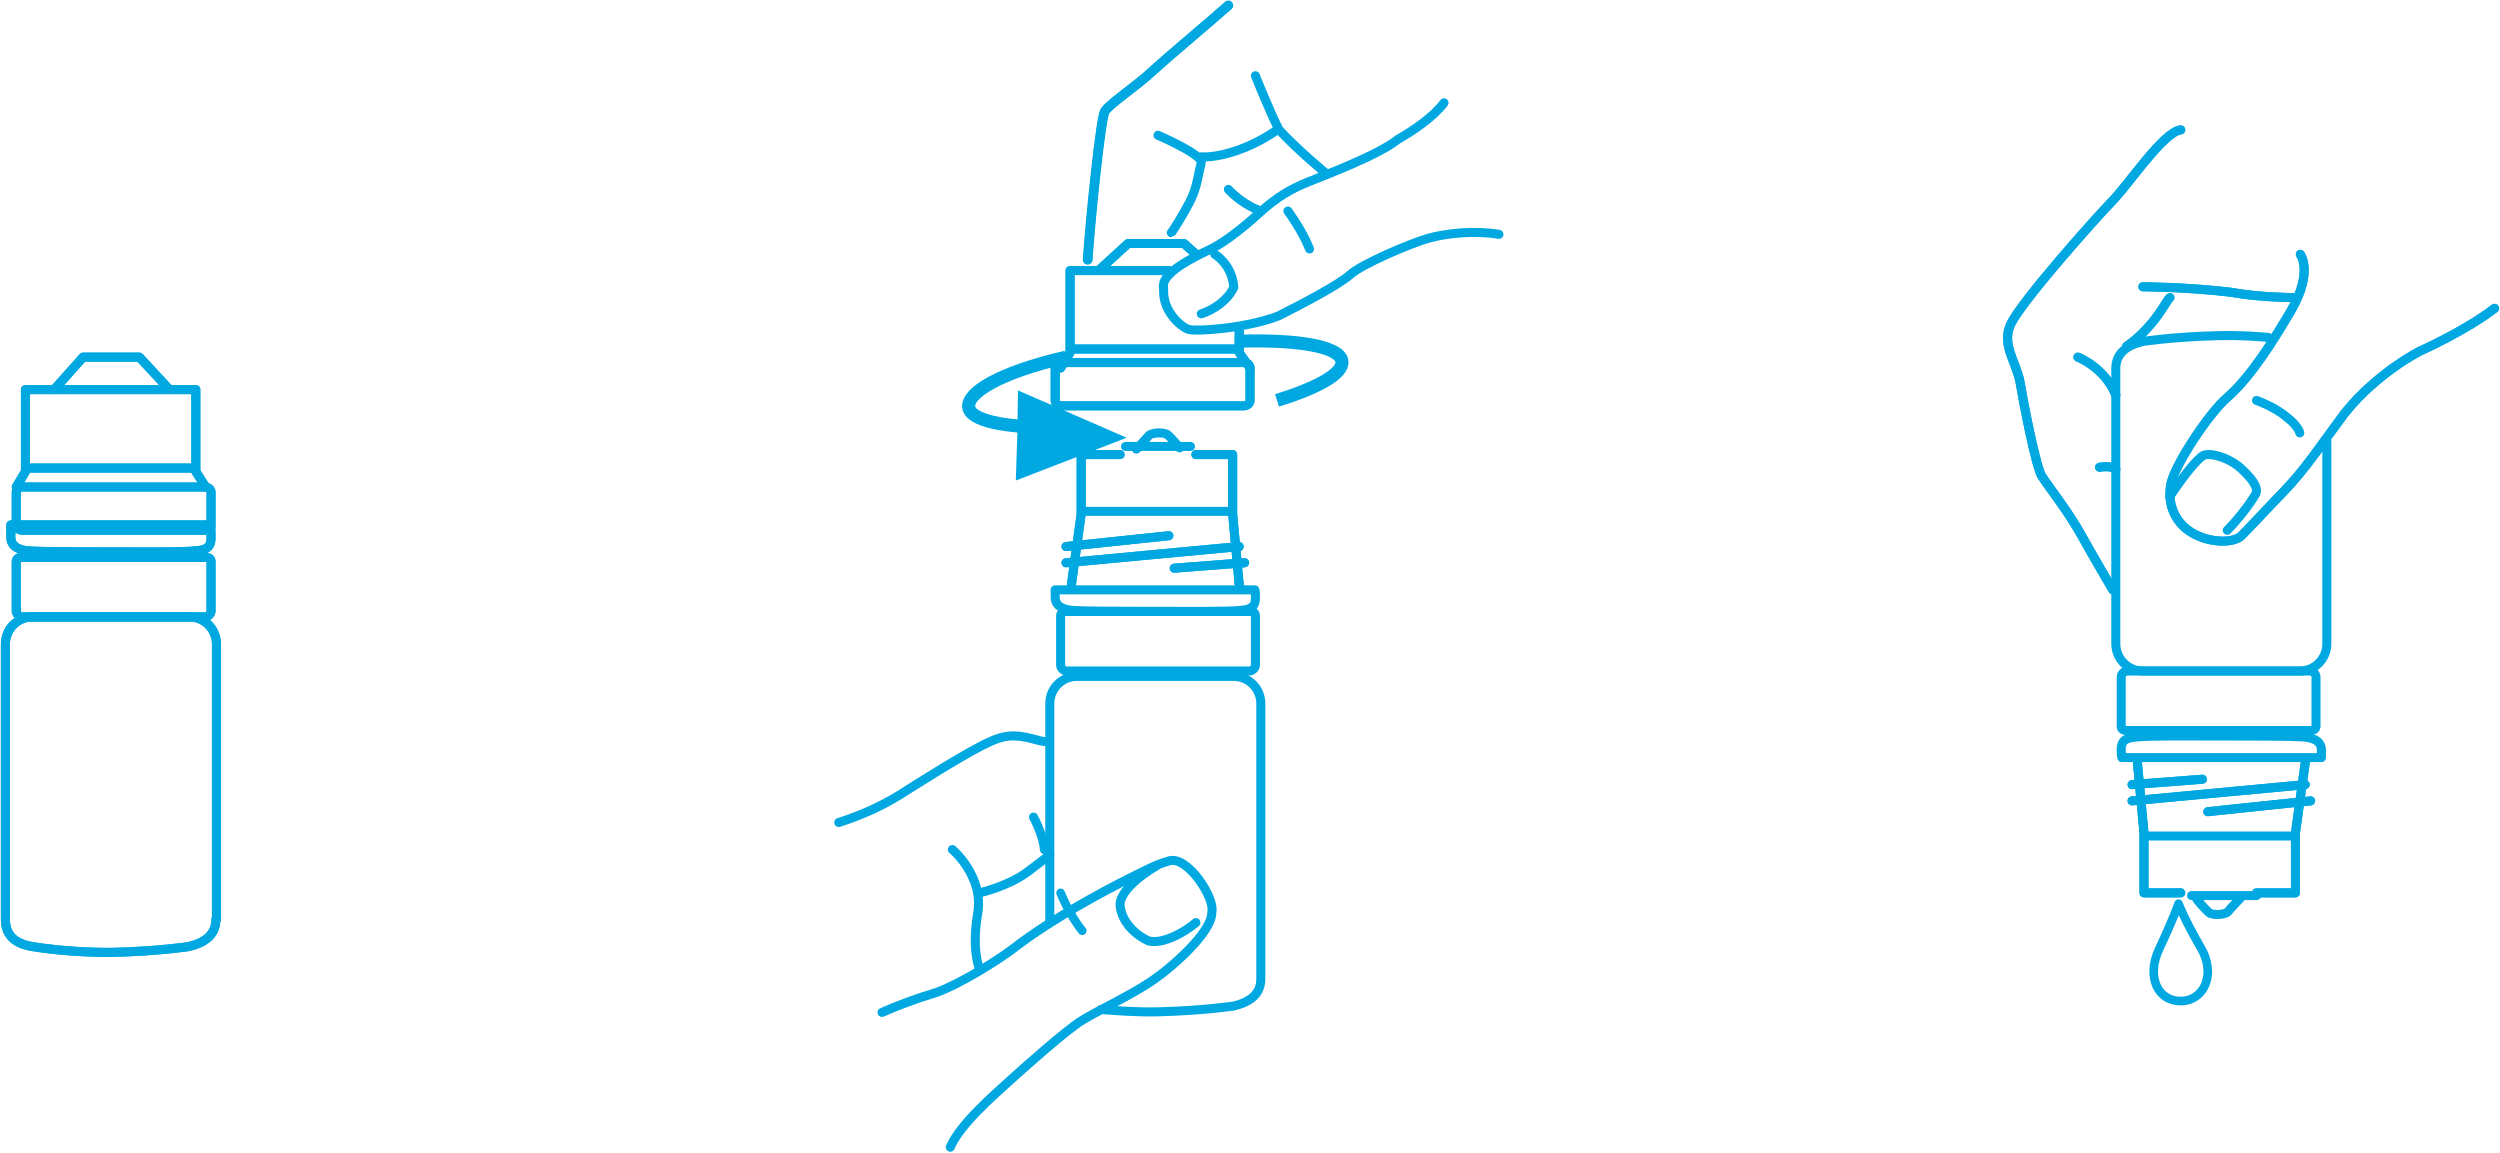 <?xml version="1.0" encoding="UTF-8"?>
<svg width="462px" height="213px" viewBox="0 0 462 213" version="1.1" xmlns="http://www.w3.org/2000/svg" xmlns:xlink="http://www.w3.org/1999/xlink">
    <!-- Generator: Sketch 63.1 (92452) - https://sketch.com -->
    <title>modouso_aquoralmultidosis-02</title>
    <desc>Created with Sketch.</desc>
    <g id="Page-1" stroke="none" stroke-width="1" fill="none" fill-rule="evenodd">
        <g id="Producto-Aquoral" transform="translate(-816, -3444)">
            <g id="modouso_aquoralmultidosis-02" transform="translate(817, 3445)">
                <path d="M38,111.848 C38,112.476 37.461,113 36.814,113 L3.186,113 C2.539,113 2,112.476 2,111.848 L2,102.838 C2,102.21 2.431,102 3.186,102 L36.814,102 C37.677,102 38,102.21 38,102.838 L38,111.848 L38,111.848 Z" id="Path" stroke="#00A8E2" stroke-width="1.67" stroke-linecap="round" stroke-linejoin="round"></path>
                <path d="M38,96.027 C38,96.568 37.461,97 36.814,97 C36.814,97 25.605,97 19.892,97 C14.287,97 3.186,97 3.186,97 C2.539,97 2,96.568 2,96.027 L2,89.973 C2,89.432 2.539,89 3.186,89 L36.814,89 C37.461,89 38,89.432 38,89.973 L38,96.027 L38,96.027 Z" id="Path" stroke="#00A8E2" stroke-width="1.67" stroke-linecap="round" stroke-linejoin="round"></path>
                <path d="M38.894,168.901 C38.894,171.68 36.981,173.176 33.899,173.924 C33.899,173.924 28.373,174.779 19.978,174.993 C11.583,175.1 4.995,173.924 4.995,173.924 C1.594,173.39 0,171.68 0,168.901 L0,118.024 C0,115.245 2.232,113 4.995,113 L34.005,113 C36.768,113 39,115.245 39,118.024 L39,168.901 L38.894,168.901 Z" id="Path" stroke="#00A8E2" stroke-width="1.67" stroke-linecap="round" stroke-linejoin="round"></path>
                <line x1="35" y1="85.5" x2="4" y2="85.5" id="Path" stroke="#00A8E2" stroke-width="1.67" stroke-linecap="round" stroke-linejoin="round"></line>
                <polyline id="Path" stroke="#00A8E2" stroke-width="1.67" stroke-linecap="round" stroke-linejoin="round" points="37 89 35.191 86.146 35.191 71 3.702 71 3.702 86.146 2 89"></polyline>
                <path d="M38,98.284 C38,99.53 37.783,100.568 35.396,100.776 C32.792,101.087 24.545,100.983 19.337,100.983 C14.129,100.983 6.1,100.983 3.93,100.776 C1.76,100.464 1,99.53 1,98.284 C1,96 1,96 1,96 L37.891,96 C37.891,96 38,96.104 38,98.284 Z" id="Path" stroke="#00A8E2" stroke-width="1.67" stroke-linecap="round" stroke-linejoin="round"></path>
                <polyline id="Path" stroke="#00A8E2" stroke-width="1.67" stroke-linecap="round" stroke-linejoin="round" points="9 71 14.355 65 24.75 65 30 70.654"></polyline>
                <path d="M38,111.848 C38,112.476 37.461,113 36.814,113 L3.186,113 C2.539,113 2,112.476 2,111.848 L2,102.838 C2,102.21 2.431,102 3.186,102 L36.814,102 C37.677,102 38,102.21 38,102.838 L38,111.848 L38,111.848 Z" id="Path" stroke="#00A8E2" stroke-width="1.67" stroke-linecap="round" stroke-linejoin="round"></path>
                <path d="M38,96.027 C38,96.568 37.461,97 36.814,97 C36.814,97 25.605,97 19.892,97 C14.287,97 3.186,97 3.186,97 C2.539,97 2,96.568 2,96.027 L2,89.973 C2,89.432 2.539,89 3.186,89 L36.814,89 C37.461,89 38,89.432 38,89.973 L38,96.027 L38,96.027 Z" id="Path" stroke="#00A8E2" stroke-width="1.67" stroke-linecap="round" stroke-linejoin="round"></path>
                <path d="M38.894,168.901 C38.894,171.68 36.981,173.176 33.899,173.924 C33.899,173.924 28.373,174.779 19.978,174.993 C11.583,175.1 4.995,173.924 4.995,173.924 C1.594,173.39 0,171.68 0,168.901 L0,118.024 C0,115.245 2.232,113 4.995,113 L34.005,113 C36.768,113 39,115.245 39,118.024 L39,168.901 L38.894,168.901 Z" id="Path" stroke="#00A8E2" stroke-width="1.67" stroke-linecap="round" stroke-linejoin="round"></path>
                <line x1="35" y1="85.5" x2="4" y2="85.5" id="Path" stroke="#00A8E2" stroke-width="1.67" stroke-linecap="round" stroke-linejoin="round"></line>
                <polyline id="Path" stroke="#00A8E2" stroke-width="1.67" stroke-linecap="round" stroke-linejoin="round" points="37 89 35.191 86.146 35.191 71 3.702 71 3.702 86.146 2 89"></polyline>
                <path d="M38,98.284 C38,99.53 37.783,100.568 35.396,100.776 C32.792,101.087 24.545,100.983 19.337,100.983 C14.129,100.983 6.1,100.983 3.93,100.776 C1.76,100.464 1,99.53 1,98.284 C1,96 1,96 1,96 L37.891,96 C37.891,96 38,96.104 38,98.284 Z" id="Path" stroke="#00A8E2" stroke-width="1.67" stroke-linecap="round" stroke-linejoin="round"></path>
                <polyline id="Path" stroke="#00A8E2" stroke-width="1.67" stroke-linecap="round" stroke-linejoin="round" points="9 71 14.355 65 24.75 65 30 70.654"></polyline>
                <path d="M401.594,166 C401.594,166 400.765,168.524 398.074,174.231 C395.486,179.608 397.867,184.108 402.111,183.998 C406.356,183.888 408.633,178.95 405.631,174.011 C402.422,168.414 401.594,166 401.594,166 Z" id="Path" stroke="#00A8E2" stroke-width="1.595" stroke-linecap="round" stroke-linejoin="round"></path>
                <path d="M391,124.152 C391,123.524 391.539,123 392.186,123 L425.814,123 C426.461,123 427,123.524 427,124.152 L427,133.162 C427,133.79 426.569,134 425.814,134 L392.186,134 C391.323,134 391,133.79 391,133.162 L391,124.152 Z" id="Path" stroke="#00A8E2" stroke-width="1.67" stroke-linecap="round" stroke-linejoin="round"></path>
                <path d="M429,80.615 L429,117.969 C429,120.752 426.768,123 424.005,123 L394.995,123 C392.232,123 390,120.752 390,117.969 L390,67.129 C390,64.346 391.913,62.848 394.995,62.099 C394.995,62.099 400.52,61.243 408.916,61.028 C412.422,60.921 415.61,61.136 418.161,61.35" id="Path" stroke="#00A8E2" stroke-width="1.67" stroke-linecap="round" stroke-linejoin="round"></path>
                <path d="M391,137.606 C391,136.41 391.217,135.414 393.604,135.215 C396.208,134.916 404.455,135.016 409.663,135.016 C414.871,135.016 422.9,135.016 425.07,135.215 C427.24,135.514 428,136.41 428,137.606 C428,139 428,139 428,139 L391.109,139 C391.109,138.9 391,138.9 391,137.606 Z" id="Path" stroke="#00A8E2" stroke-width="1.67" stroke-linecap="round" stroke-linejoin="round"></path>
                <line x1="404" y1="164.5" x2="416" y2="164.5" id="Path" stroke="#00A8E2" stroke-width="1.67" stroke-linecap="round" stroke-linejoin="round"></line>
                <polyline id="Path" stroke="#00A8E2" stroke-width="1.67" stroke-linecap="round" stroke-linejoin="round" points="416 164 423.2 164 423.2 152.923 425 140"></polyline>
                <polyline id="Path" stroke="#00A8E2" stroke-width="1.67" stroke-linecap="round" stroke-linejoin="round" points="394 140 395.205 152.923 395.205 164 402 164"></polyline>
                <polyline id="Path" stroke="#00A8E2" stroke-width="1.67" stroke-linecap="round" stroke-linejoin="round" points="416 164 423.2 164 423.2 152.923 425 140"></polyline>
                <polyline id="Path" stroke="#00A8E2" stroke-width="1.67" stroke-linecap="round" stroke-linejoin="round" points="394 140 395.205 152.923 395.205 164 402 164"></polyline>
                <path d="M413,165 C413,165 411.286,166.78 410.714,167.491 C410.143,168.085 407.857,168.203 407.171,167.61 C406.486,167.017 405,165.237 405,165.237" id="Path" stroke="#00A8E2" stroke-width="1.67" stroke-linecap="round" stroke-linejoin="round"></path>
                <line x1="423" y1="153.5" x2="396" y2="153.5" id="Path" stroke="#00A8E2" stroke-width="1.67" stroke-linecap="round" stroke-linejoin="round"></line>
                <line x1="426" y1="147" x2="407" y2="149" id="Path" stroke="#00A8E2" stroke-width="1.67" stroke-linecap="round" stroke-linejoin="round"></line>
                <line x1="425" y1="144" x2="393" y2="147" id="Path" stroke="#00A8E2" stroke-width="1.67" stroke-linecap="round" stroke-linejoin="round"></line>
                <line x1="406" y1="143" x2="393" y2="144" id="Path" stroke="#00A8E2" stroke-width="1.67" stroke-linecap="round" stroke-linejoin="round"></line>
                <line x1="426" y1="147" x2="407" y2="149" id="Path" stroke="#00A8E2" stroke-width="1.67" stroke-linecap="round" stroke-linejoin="round"></line>
                <line x1="425" y1="144" x2="393" y2="147" id="Path" stroke="#00A8E2" stroke-width="1.67" stroke-linecap="round" stroke-linejoin="round"></line>
                <line x1="406" y1="143" x2="393" y2="144" id="Path" stroke="#00A8E2" stroke-width="1.67" stroke-linecap="round" stroke-linejoin="round"></line>
                <path d="M390,85.75 C389.192,84.95 387,85.35 387,85.35" id="Path" stroke="#00A8E2" stroke-width="1.67" stroke-linecap="round" stroke-linejoin="round"></path>
                <path d="M402,23 C398.86,23.321 392.363,33.063 389.332,36.168 C386.3,39.272 372.657,54.581 370.6,58.863 C368.759,62.717 371.683,65.928 372.332,69.782 C372.874,73.101 375.256,85.412 376.338,87.018 C377.963,89.48 381.211,93.548 383.593,97.83 C385.975,102.112 389.44,108 389.44,108" id="Path" stroke="#00A8E2" stroke-width="1.67" stroke-linecap="round" stroke-linejoin="round"></path>
                <path d="M390,72 C387.879,66.836 383,65 383,65" id="Path" stroke="#00A8E2" stroke-width="1.67" stroke-linecap="round" stroke-linejoin="round"></path>
                <path d="M392,63 C397.297,59.313 399.351,54.434 400,54" id="Path" stroke="#00A8E2" stroke-width="1.67" stroke-linecap="round" stroke-linejoin="round"></path>
                <path d="M424.095,46 C424.095,46 426.56,49.187 422.381,56.411 C419.058,62.042 414.985,68.629 410.484,72.56 C407.268,75.322 400.945,84.777 400.195,88.389 C399.444,92.001 400.838,95.932 404.803,97.844 C407.804,99.332 411.984,99.438 413.378,97.844 C416.486,94.657 417.986,92.957 420.88,89.983 C424.953,85.839 428.275,80.74 432.241,75.428 C438.35,67.779 446.281,63.848 446.281,63.848 C446.281,63.848 454.427,60.236 460,55.986" id="Path" stroke="#00A8E2" stroke-width="1.67" stroke-linecap="round" stroke-linejoin="round"></path>
                <path d="M395,52 C395,52 402.676,52 411.216,53 C416.622,54 423,54 423,54" id="Path" stroke="#00A8E2" stroke-width="1.67" stroke-linecap="round" stroke-linejoin="round"></path>
                <path d="M390,85.75 C389.192,84.95 387,85.35 387,85.35" id="Path" stroke="#00A8E2" stroke-width="1.67" stroke-linecap="round" stroke-linejoin="round"></path>
                <path d="M402,23 C398.86,23.321 392.363,33.063 389.332,36.168 C386.3,39.272 372.657,54.581 370.6,58.863 C368.759,62.717 371.683,65.928 372.332,69.782 C372.874,73.101 375.256,85.412 376.338,87.018 C377.963,89.48 381.211,93.548 383.593,97.83 C385.975,102.112 389.44,108 389.44,108" id="Path" stroke="#00A8E2" stroke-width="1.67" stroke-linecap="round" stroke-linejoin="round"></path>
                <path d="M390,72 C387.879,66.836 383,65 383,65" id="Path" stroke="#00A8E2" stroke-width="1.67" stroke-linecap="round" stroke-linejoin="round"></path>
                <path d="M392,63 C397.297,59.313 399.351,54.434 400,54" id="Path" stroke="#00A8E2" stroke-width="1.67" stroke-linecap="round" stroke-linejoin="round"></path>
                <path d="M424.095,46 C424.095,46 426.56,49.187 422.381,56.411 C419.058,62.042 414.985,68.629 410.484,72.56 C407.268,75.322 400.945,84.777 400.195,88.389 C399.444,92.001 400.838,95.932 404.803,97.844 C407.804,99.332 411.984,99.438 413.378,97.844 C416.486,94.657 417.986,92.957 420.88,89.983 C424.953,85.839 428.275,80.74 432.241,75.428 C438.35,67.779 446.281,63.848 446.281,63.848 C446.281,63.848 454.427,60.236 460,55.986" id="Path" stroke="#00A8E2" stroke-width="1.67" stroke-linecap="round" stroke-linejoin="round"></path>
                <path d="M395,52 C395,52 402.676,52 411.216,53 C416.622,54 423,54 423,54" id="Path" stroke="#00A8E2" stroke-width="1.67" stroke-linecap="round" stroke-linejoin="round"></path>
                <path d="M400,90.729 C400,90.729 403.713,84.999 406.007,83.269 C406.99,82.512 410.703,83.377 413.106,85.54 C414.525,86.837 416.6,88.999 415.836,90.297 C414.634,92.459 412.013,95.594 410.594,97" id="Path" stroke="#00A8E2" stroke-width="1.67" stroke-linecap="round" stroke-linejoin="round"></path>
                <path d="M416,73 C416,73 419.314,74.138 421.6,76.103 C423.771,77.759 424,79 424,79" id="Path" stroke="#00A8E2" stroke-width="1.67" stroke-linecap="round" stroke-linejoin="round"></path>
                <path d="M230,73.027 C230,73.568 229.461,74 228.814,74 C228.814,74 217.605,74 211.892,74 C206.287,74 195.186,74 195.186,74 C194.539,74 194,73.568 194,73.027 L194,66.973 C194,66.432 194.539,66 195.186,66 L228.814,66 C229.461,66 230,66.432 230,66.973 L230,73.027 Z" id="Path" stroke="#00A8E2" stroke-width="1.67" stroke-linecap="round" stroke-linejoin="round"></path>
                <line x1="228" y1="63.5" x2="197" y2="63.5" id="Path" stroke="#00A8E2" stroke-width="1.67" stroke-linecap="round" stroke-linejoin="round"></line>
                <polyline id="Path" stroke="#00A8E2" stroke-width="1.67" stroke-linecap="round" stroke-linejoin="round" points="215 49 196.749 49 196.749 64.146 195 67"></polyline>
                <polyline id="Path" stroke="#00A8E2" stroke-width="1.67" stroke-linecap="round" stroke-linejoin="round" points="230 67 228 64.156 228 60"></polyline>
                <polyline id="Path" stroke="#00A8E2" stroke-width="1.67" stroke-linecap="round" stroke-linejoin="round" points="202 49 207.474 44 217.789 44 220 45.961"></polyline>
                <path d="M230,73.027 C230,73.568 229.461,74 228.814,74 C228.814,74 217.605,74 211.892,74 C206.287,74 195.186,74 195.186,74 C194.539,74 194,73.568 194,73.027 L194,66.973 C194,66.432 194.539,66 195.186,66 L228.814,66 C229.461,66 230,66.432 230,66.973 L230,73.027 Z" id="Path" stroke="#00A8E2" stroke-width="1.67" stroke-linecap="round" stroke-linejoin="round"></path>
                <line x1="228" y1="63.5" x2="197" y2="63.5" id="Path" stroke="#00A8E2" stroke-width="1.67" stroke-linecap="round" stroke-linejoin="round"></line>
                <polyline id="Path" stroke="#00A8E2" stroke-width="1.67" stroke-linecap="round" stroke-linejoin="round" points="215 49 196.749 49 196.749 64.146 195 67"></polyline>
                <polyline id="Path" stroke="#00A8E2" stroke-width="1.67" stroke-linecap="round" stroke-linejoin="round" points="230 67 228 64.156 228 60"></polyline>
                <polyline id="Path" stroke="#00A8E2" stroke-width="1.67" stroke-linecap="round" stroke-linejoin="round" points="202 49 207.474 44 217.789 44 220 45.961"></polyline>
                <path d="M231,121.848 C231,122.476 230.461,123 229.814,123 L196.186,123 C195.539,123 195,122.476 195,121.848 L195,112.838 C195,112.21 195.431,112 196.186,112 L229.814,112 C230.677,112 231,112.21 231,112.838 L231,121.848 Z" id="Path" stroke="#00A8E2" stroke-width="1.67" stroke-linecap="round" stroke-linejoin="round"></path>
                <path d="M193,169.202 L193,129.022 C193,126.244 195.232,124 197.995,124 L227.005,124 C229.768,124 232,126.244 232,129.022 L232,179.888 C232,182.666 230.087,184.162 227.005,184.91 C227.005,184.91 221.48,185.765 213.084,185.979 C208.94,186.086 205.221,185.765 202.458,185.551" id="Path" stroke="#00A8E2" stroke-width="1.67" stroke-linecap="round" stroke-linejoin="round"></path>
                <path d="M231,109.394 C231,110.59 230.783,111.586 228.396,111.785 C225.792,112.084 217.545,111.984 212.337,111.984 C207.129,111.984 199.1,111.984 196.93,111.785 C194.76,111.486 194,110.59 194,109.394 C194,108 194,108 194,108 L230.891,108 C230.891,108 231,108 231,109.394 Z" id="Path" stroke="#00A8E2" stroke-width="1.67" stroke-linecap="round" stroke-linejoin="round"></path>
                <line x1="219" y1="81.5" x2="207" y2="81.5" id="Path" stroke="#00A8E2" stroke-width="1.67" stroke-linecap="round" stroke-linejoin="round"></line>
                <polyline id="Path" stroke="#00A8E2" stroke-width="1.67" stroke-linecap="round" stroke-linejoin="round" points="206 83 198.8 83 198.8 94.018 197 107"></polyline>
                <polyline id="Path" stroke="#00A8E2" stroke-width="1.67" stroke-linecap="round" stroke-linejoin="round" points="228 107 226.795 94.018 226.795 83 220 83"></polyline>
                <polyline id="Path" stroke="#00A8E2" stroke-width="1.67" stroke-linecap="round" stroke-linejoin="round" points="206 83 198.8 83 198.8 94.018 197 107"></polyline>
                <polyline id="Path" stroke="#00A8E2" stroke-width="1.67" stroke-linecap="round" stroke-linejoin="round" points="228 107 226.795 94.018 226.795 83 220 83"></polyline>
                <path d="M209,82 C209,82 210.714,80.22 211.286,79.509 C211.857,78.915 214.143,78.797 214.829,79.39 C215.514,79.983 217,81.763 217,81.763" id="Path" stroke="#00A8E2" stroke-width="1.67" stroke-linecap="round" stroke-linejoin="round"></path>
                <line x1="199" y1="93.5" x2="226" y2="93.5" id="Path" stroke="#00A8E2" stroke-width="1.67" stroke-linecap="round" stroke-linejoin="round"></line>
                <line x1="196" y1="100" x2="215" y2="98" id="Path" stroke="#00A8E2" stroke-width="1.67" stroke-linecap="round" stroke-linejoin="round"></line>
                <line x1="196" y1="103" x2="228" y2="100" id="Path" stroke="#00A8E2" stroke-width="1.67" stroke-linecap="round" stroke-linejoin="round"></line>
                <line x1="216" y1="104" x2="229" y2="103" id="Path" stroke="#00A8E2" stroke-width="1.67" stroke-linecap="round" stroke-linejoin="round"></line>
                <line x1="196" y1="100" x2="215" y2="98" id="Path" stroke="#00A8E2" stroke-width="1.67" stroke-linecap="round" stroke-linejoin="round"></line>
                <line x1="196" y1="103" x2="228" y2="100" id="Path" stroke="#00A8E2" stroke-width="1.67" stroke-linecap="round" stroke-linejoin="round"></line>
                <line x1="216" y1="104" x2="229" y2="103" id="Path" stroke="#00A8E2" stroke-width="1.67" stroke-linecap="round" stroke-linejoin="round"></line>
                <path d="M193.765,78 C184.505,78 178.332,76.711 178.013,74.24 C177.693,71.661 183.441,67.901 196,65" id="Path" stroke="#00A8E2" stroke-width="2.412"></path>
                <path d="M228,62.049 C238.924,61.724 246.56,63.025 246.985,65.735 C247.303,68.012 242.636,70.615 235,73" id="Path" stroke="#00A8E2" stroke-width="2.412"></path>
                <polygon id="Path" fill="#00A8E2" points="188.211 79.5 188.316 73 204 79.825 188 86"></polygon>
                <polygon id="Path" stroke="#00A8E2" stroke-width="2.438" points="188.211 79.5 188.316 73 204 79.825 188 86"></polygon>
                <path d="M226,0 C224,1.82 214.421,9.85 211.789,12.312 C209.158,14.774 203.895,18.308 203.158,19.592 C202.421,20.877 200.526,39.185 200,47" id="Path" stroke="#00A8E2" stroke-width="1.8" stroke-linecap="round" stroke-linejoin="round"></path>
                <path d="M276,42.305 C271.513,41.552 266.279,42.089 262.861,43.057 C259.549,44.025 250.683,47.789 248.547,49.725 C246.41,51.661 239.36,55.317 235.3,57.36 C229.639,59.619 219.918,60.372 218.529,59.834 C217.141,59.296 213.829,56.5 214.043,52.521 C213.936,51.338 213.402,49.402 222.589,45.101 C224.511,44.24 228.036,41.767 231.989,38.11 C234.98,35.422 237.544,33.916 240.748,32.626 C243.953,31.335 253.674,27.679 257.306,24.775 C260.297,23.054 263.929,20.581 265.852,18" id="Path" stroke="#00A8E2" stroke-width="1.183"></path>
                <path d="M244,31 C244,31 238.822,26.745 235.407,23.036 C233.864,20.2 231,13 231,13" id="Path" stroke="#00A8E2" stroke-width="1.183"></path>
                <path d="M213,24 C213,24 221.41,27.6 220.984,29.127 C220.346,31.527 220.239,33.491 219.068,35.891 C217.897,38.291 215.555,42 215.449,42" id="Path" stroke="#00A8E2" stroke-width="1.183"></path>
                <path d="M232,38 C232,38 228.83,37 226,34" id="Path" stroke="#00A8E2" stroke-width="1.183"></path>
                <path d="M235,23 C235,23 231.97,25.289 227.687,26.781 C223.403,28.274 221,27.976 221,27.976" id="Path" stroke="#00A8E2" stroke-width="1.183"></path>
                <path d="M237,38 C237,38 239.595,41.446 241,45" id="Path" stroke="#00A8E2" stroke-width="1.183"></path>
                <path d="M223.5,46 C223.5,46 226.7,47.851 227,52.099 C225.9,54.495 223.3,56.238 221,57" id="Path" stroke="#00A8E2" stroke-width="1.168"></path>
                <path d="M226,0 C224,1.82 214.421,9.85 211.789,12.312 C209.158,14.774 203.895,18.308 203.158,19.592 C202.421,20.877 200.526,39.185 200,47" id="Path" stroke="#00A8E2" stroke-width="1.67" stroke-linecap="round" stroke-linejoin="round"></path>
                <path d="M276,42.305 C271.513,41.552 266.279,42.089 262.861,43.057 C259.549,44.025 250.683,47.789 248.547,49.725 C246.41,51.661 239.36,55.317 235.3,57.36 C229.639,59.619 219.918,60.372 218.529,59.834 C217.141,59.296 213.829,56.5 214.043,52.521 C213.936,51.338 213.402,49.402 222.589,45.101 C224.511,44.24 228.036,41.767 231.989,38.11 C234.98,35.422 237.544,33.916 240.748,32.626 C243.953,31.335 253.674,27.679 257.306,24.775 C260.297,23.054 263.929,20.581 265.852,18" id="Path" stroke="#00A8E2" stroke-width="1.67" stroke-linecap="round" stroke-linejoin="round"></path>
                <path d="M244,31 C244,31 238.822,26.745 235.407,23.036 C233.864,20.2 231,13 231,13" id="Path" stroke="#00A8E2" stroke-width="1.67" stroke-linecap="round" stroke-linejoin="round"></path>
                <path d="M213,24 C213,24 221.41,27.6 220.984,29.127 C220.346,31.527 220.239,33.491 219.068,35.891 C217.897,38.291 215.555,42 215.449,42" id="Path" stroke="#00A8E2" stroke-width="1.67" stroke-linecap="round" stroke-linejoin="round"></path>
                <path d="M232,38 C232,38 228.83,37 226,34" id="Path" stroke="#00A8E2" stroke-width="1.67" stroke-linecap="round" stroke-linejoin="round"></path>
                <path d="M235,23 C235,23 231.97,25.289 227.687,26.781 C223.403,28.274 221,27.976 221,27.976" id="Path" stroke="#00A8E2" stroke-width="1.67" stroke-linecap="round" stroke-linejoin="round"></path>
                <path d="M237,38 C237,38 239.595,41.446 241,45" id="Path" stroke="#00A8E2" stroke-width="1.67" stroke-linecap="round" stroke-linejoin="round"></path>
                <path d="M223.5,46 C223.5,46 226.7,47.851 227,52.099 C225.9,54.495 223.3,56.238 221,57" id="Path" stroke="#00A8E2" stroke-width="1.67" stroke-linecap="round" stroke-linejoin="round"></path>
                <path d="M154,151 C158.763,149.46 162.786,147.589 166.914,144.839 C171.359,142.088 180.251,136.367 183.744,135.377 C187.237,134.276 190.518,135.927 192,136.037" id="Path" stroke="#00A8E2" stroke-width="1.67" stroke-linecap="round" stroke-linejoin="round"></path>
                <path d="M174.617,211 C176.327,206.849 182.743,201.314 185.309,198.972 C187.875,196.63 196.215,189.179 199.102,187.476 C202.096,185.666 207.335,183.218 211.291,180.663 C215.247,178.109 223.052,171.296 222.945,167.571 C223.587,165.016 218.454,157.033 215.033,158.097 C212.467,158.842 211.184,159.587 207.335,161.503 C203.913,163.206 193.542,168.635 186.271,174.277 C183.491,176.406 176.541,180.77 172.158,182.366 C167.988,183.644 164.887,184.815 162,186.092" id="Path" stroke="#00A8E2" stroke-width="1.67" stroke-linecap="round" stroke-linejoin="round"></path>
                <path d="M180,178 C180,178 178.523,174.607 179.659,167.93 C180.909,160.925 175,156 175,156" id="Path" stroke="#00A8E2" stroke-width="1.67" stroke-linecap="round" stroke-linejoin="round"></path>
                <path d="M190,150 C190,150 191.857,153.444 192,156" id="Path" stroke="#00A8E2" stroke-width="1.67" stroke-linecap="round" stroke-linejoin="round"></path>
                <path d="M180,164 C180,164 185.347,162.8 188.911,160.1 C192.476,157.4 193,157 193,157" id="Path" stroke="#00A8E2" stroke-width="1.67" stroke-linecap="round" stroke-linejoin="round"></path>
                <path d="M195,164 C195,164 196.6,168.065 199,171" id="Path" stroke="#00A8E2" stroke-width="1.595" stroke-linecap="round" stroke-linejoin="round"></path>
                <path d="M220,169.499 C218.012,171.196 214.035,173.529 211.273,172.893 C206.964,170.878 205.639,167.166 206.081,165.469 C206.743,163.242 209.505,160.909 212.709,159" id="Path" stroke="#00A8E2" stroke-width="1.67" stroke-linecap="round" stroke-linejoin="round"></path>
            </g>
        </g>
    </g>
</svg>